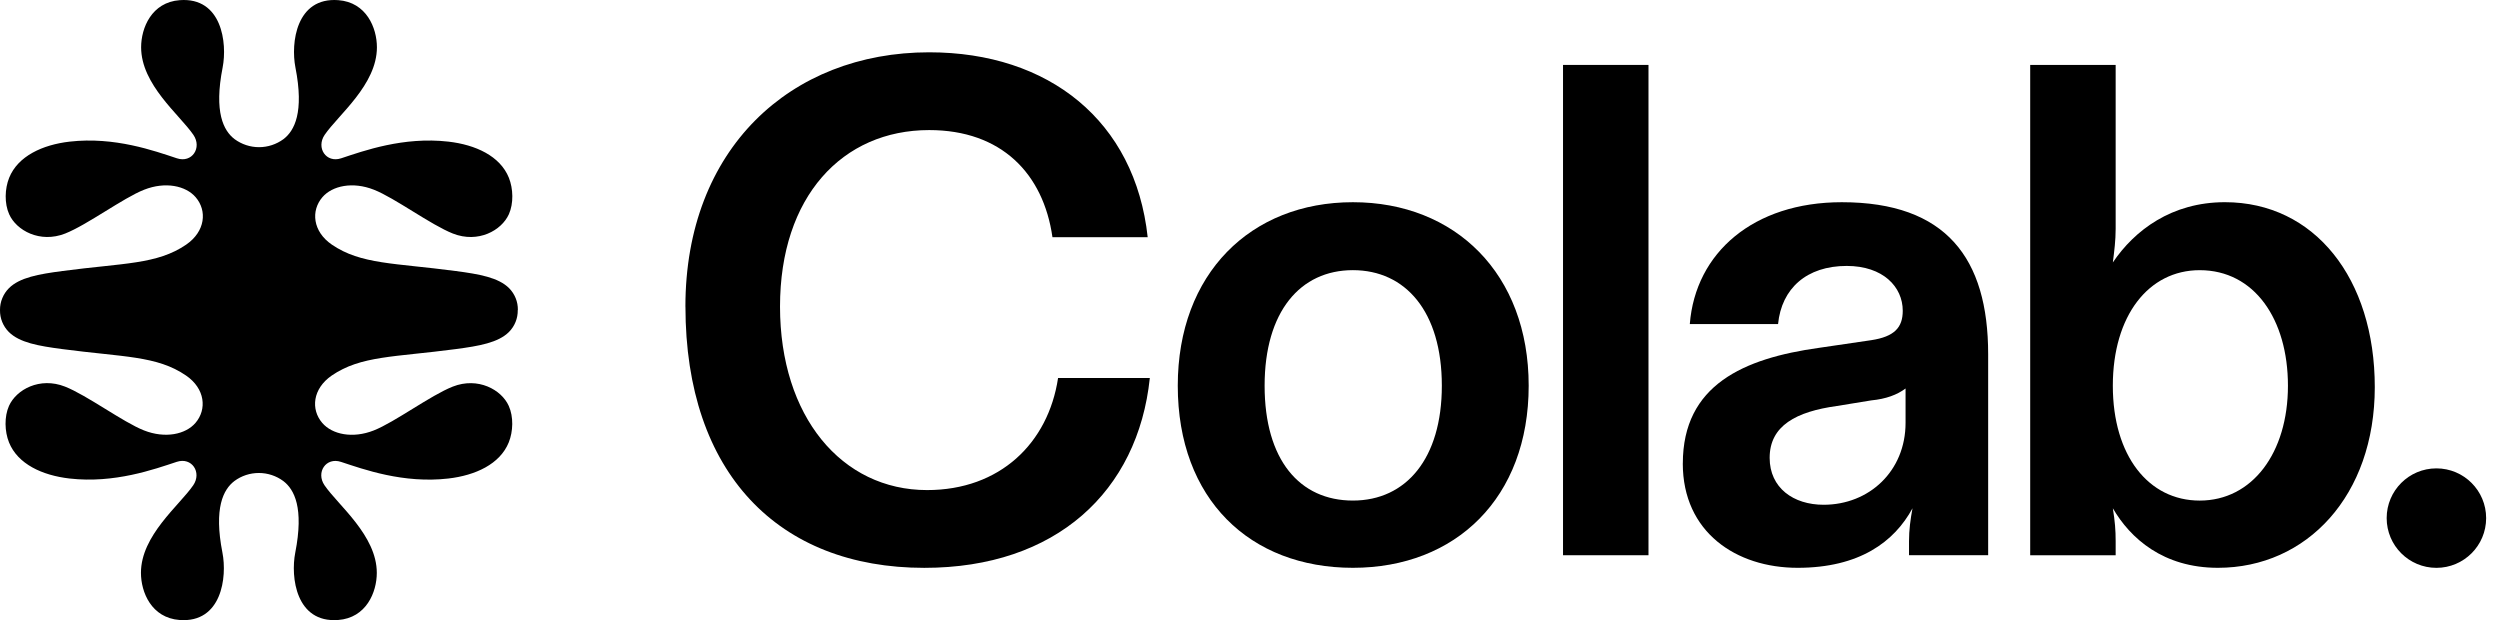 <svg xmlns="http://www.w3.org/2000/svg" xmlns:xlink="http://www.w3.org/1999/xlink" viewBox="0 0 129 32">
  <path d="M 26.722 15.992 C 26.725 15.785 26.687 15.578 26.609 15.386 C 26.531 15.193 26.416 15.018 26.27 14.87 C 25.717 14.318 24.732 14.146 23.517 13.985 C 20.363 13.566 18.627 13.65 17.123 12.622 C 16.134 11.944 16.035 10.873 16.637 10.174 C 17.145 9.585 18.197 9.357 19.295 9.79 C 20.377 10.216 22.225 11.599 23.369 12.051 C 24.672 12.563 25.88 11.894 26.258 11.055 C 26.507 10.498 26.484 9.738 26.258 9.173 C 25.806 8.048 24.538 7.469 23.137 7.308 C 20.818 7.042 18.759 7.786 17.604 8.168 C 16.825 8.426 16.301 7.626 16.751 6.96 C 17.461 5.921 19.449 4.373 19.449 2.44 C 19.449 1.442 18.91 0.116 17.456 0.008 C 15.278 -0.155 14.998 2.225 15.244 3.481 C 15.699 5.795 15.196 6.746 14.628 7.179 C 14.262 7.448 13.82 7.594 13.366 7.594 C 12.911 7.594 12.47 7.448 12.104 7.179 C 11.536 6.745 11.033 5.795 11.488 3.481 C 11.733 2.225 11.453 -0.155 9.275 0.008 C 7.822 0.116 7.282 1.442 7.282 2.44 C 7.282 4.371 9.27 5.921 9.98 6.96 C 10.435 7.626 9.908 8.427 9.127 8.168 C 7.971 7.786 5.913 7.042 3.594 7.308 C 2.199 7.469 0.925 8.052 0.473 9.173 C 0.246 9.738 0.222 10.497 0.473 11.055 C 0.845 11.891 2.062 12.563 3.362 12.051 C 4.507 11.599 6.355 10.215 7.436 9.79 C 8.534 9.357 9.587 9.585 10.094 10.174 C 10.697 10.872 10.597 11.94 9.608 12.622 C 8.105 13.652 6.368 13.566 3.214 13.985 C 1.999 14.146 1.014 14.318 0.461 14.87 C 0.313 15.018 0.197 15.193 0.119 15.386 C 0.038 15.578 -0.001 15.785 0 15.992 L 0 16.006 C -0.003 16.214 0.036 16.42 0.113 16.612 C 0.191 16.804 0.306 16.979 0.452 17.127 C 1.011 17.684 1.99 17.851 3.205 18.012 C 6.359 18.431 8.096 18.347 9.599 19.377 C 10.588 20.055 10.686 21.125 10.085 21.824 C 9.578 22.413 8.525 22.642 7.427 22.208 C 6.346 21.782 4.497 20.399 3.353 19.948 C 2.05 19.436 0.842 20.103 0.464 20.943 C 0.216 21.5 0.238 22.261 0.464 22.826 C 0.916 23.949 2.184 24.529 3.585 24.691 C 5.904 24.957 7.963 24.213 9.118 23.832 C 9.897 23.573 10.426 24.374 9.971 25.04 C 9.261 26.078 7.273 27.627 7.273 29.558 C 7.273 30.557 7.812 31.882 9.266 31.992 C 11.444 32.153 11.724 29.775 11.478 28.519 C 11.024 26.206 11.527 25.254 12.094 24.822 C 12.459 24.55 12.902 24.406 13.357 24.406 C 13.811 24.406 14.254 24.552 14.619 24.822 C 15.187 25.254 15.69 26.206 15.235 28.519 C 14.989 29.775 15.269 32.153 17.447 31.992 C 18.904 31.884 19.443 30.554 19.443 29.56 C 19.443 27.629 17.455 26.079 16.745 25.041 C 16.291 24.376 16.818 23.574 17.598 23.834 C 18.755 24.216 20.812 24.959 23.131 24.692 C 24.531 24.531 25.8 23.948 26.252 22.827 C 26.48 22.263 26.504 21.502 26.252 20.945 C 25.88 20.109 24.663 19.437 23.363 19.949 C 22.219 20.399 20.371 21.784 19.289 22.21 C 18.191 22.644 17.139 22.415 16.631 21.826 C 16.028 21.127 16.128 20.061 17.117 19.378 C 18.62 18.348 20.357 18.433 23.511 18.014 C 24.726 17.853 25.711 17.682 26.264 17.128 C 26.41 16.981 26.525 16.806 26.603 16.613 C 26.681 16.42 26.719 16.214 26.716 16.008 L 26.716 16 L 26.719 15.991 Z" fill="rgb(0,0,0)"></path>
  <path d="M 35.367 15.819 C 35.367 7.688 40.788 2.699 47.945 2.699 C 54.125 2.699 58.571 6.242 59.221 12.241 L 54.307 12.241 C 53.837 8.951 51.668 6.712 47.946 6.712 C 43.464 6.712 40.249 10.146 40.249 15.819 C 40.249 21.493 43.429 25.288 47.838 25.288 C 51.597 25.288 54.09 22.866 54.596 19.506 L 59.331 19.506 C 58.717 25.36 54.489 29.301 47.693 29.301 C 40.176 29.301 35.369 24.421 35.369 15.819 Z" fill="rgb(0,0,0)"></path>
  <path d="M 60.773 19.903 C 60.773 14.121 64.533 10.434 69.809 10.434 C 75.085 10.434 78.88 14.121 78.88 19.903 C 78.88 25.685 75.121 29.299 69.809 29.299 C 64.497 29.299 60.773 25.757 60.773 19.903 Z M 74.399 19.903 C 74.399 16.071 72.52 13.94 69.809 13.94 C 67.098 13.94 65.254 16.073 65.254 19.903 C 65.254 23.733 67.062 25.829 69.809 25.829 C 72.556 25.829 74.399 23.66 74.399 19.903 Z" fill="rgb(0,0,0)"></path>
  <path d="M 80.652 3.35 L 85.062 3.35 L 85.062 28.65 L 80.652 28.65 Z" fill="rgb(0,0,0)"></path>
  <path d="M 86.834 23.913 C 86.834 19.865 89.978 18.491 93.845 17.951 L 96.556 17.553 C 97.749 17.372 98.182 16.902 98.182 16.035 C 98.182 14.806 97.17 13.722 95.29 13.722 C 93.23 13.722 91.929 14.878 91.748 16.722 L 87.194 16.722 C 87.483 13.035 90.483 10.434 95.036 10.434 C 100.42 10.434 102.589 13.325 102.589 18.276 L 102.589 28.649 L 98.505 28.649 L 98.505 27.926 C 98.505 27.347 98.577 26.805 98.685 26.227 C 97.746 27.962 95.938 29.299 92.759 29.299 C 89.579 29.299 86.832 27.456 86.832 23.915 Z M 98.327 21.817 L 98.327 20.046 C 97.893 20.371 97.315 20.588 96.556 20.66 L 94.784 20.949 C 92.688 21.239 91.314 21.961 91.314 23.624 C 91.314 25.179 92.543 26.046 94.098 26.046 C 96.447 26.046 98.327 24.311 98.327 21.817 Z" fill="rgb(0,0,0)"></path>
  <path d="M 109.023 26.228 C 109.132 26.915 109.168 27.348 109.168 27.927 L 109.168 28.65 L 104.758 28.65 L 104.758 3.35 L 109.168 3.35 L 109.168 11.807 C 109.168 12.421 109.095 12.963 109.023 13.542 C 110.144 11.879 112.06 10.433 114.805 10.433 C 119.432 10.433 122.539 14.373 122.539 19.974 C 122.539 25.576 119.033 29.299 114.444 29.299 C 111.624 29.299 109.925 27.781 109.022 26.226 Z M 118.058 19.904 C 118.058 16.47 116.323 13.941 113.504 13.941 C 110.865 13.941 109.022 16.29 109.022 19.904 C 109.022 23.517 110.865 25.83 113.504 25.83 C 116.215 25.83 118.058 23.372 118.058 19.904 Z" fill="rgb(0,0,0)"></path>
  <path d="M 125.719 29.301 C 127.136 29.301 128.285 28.152 128.285 26.734 C 128.285 25.317 127.136 24.168 125.719 24.168 C 124.301 24.168 123.152 25.317 123.152 26.734 C 123.152 28.152 124.301 29.301 125.719 29.301 Z" fill="rgb(0,0,0)"></path>
</svg>
